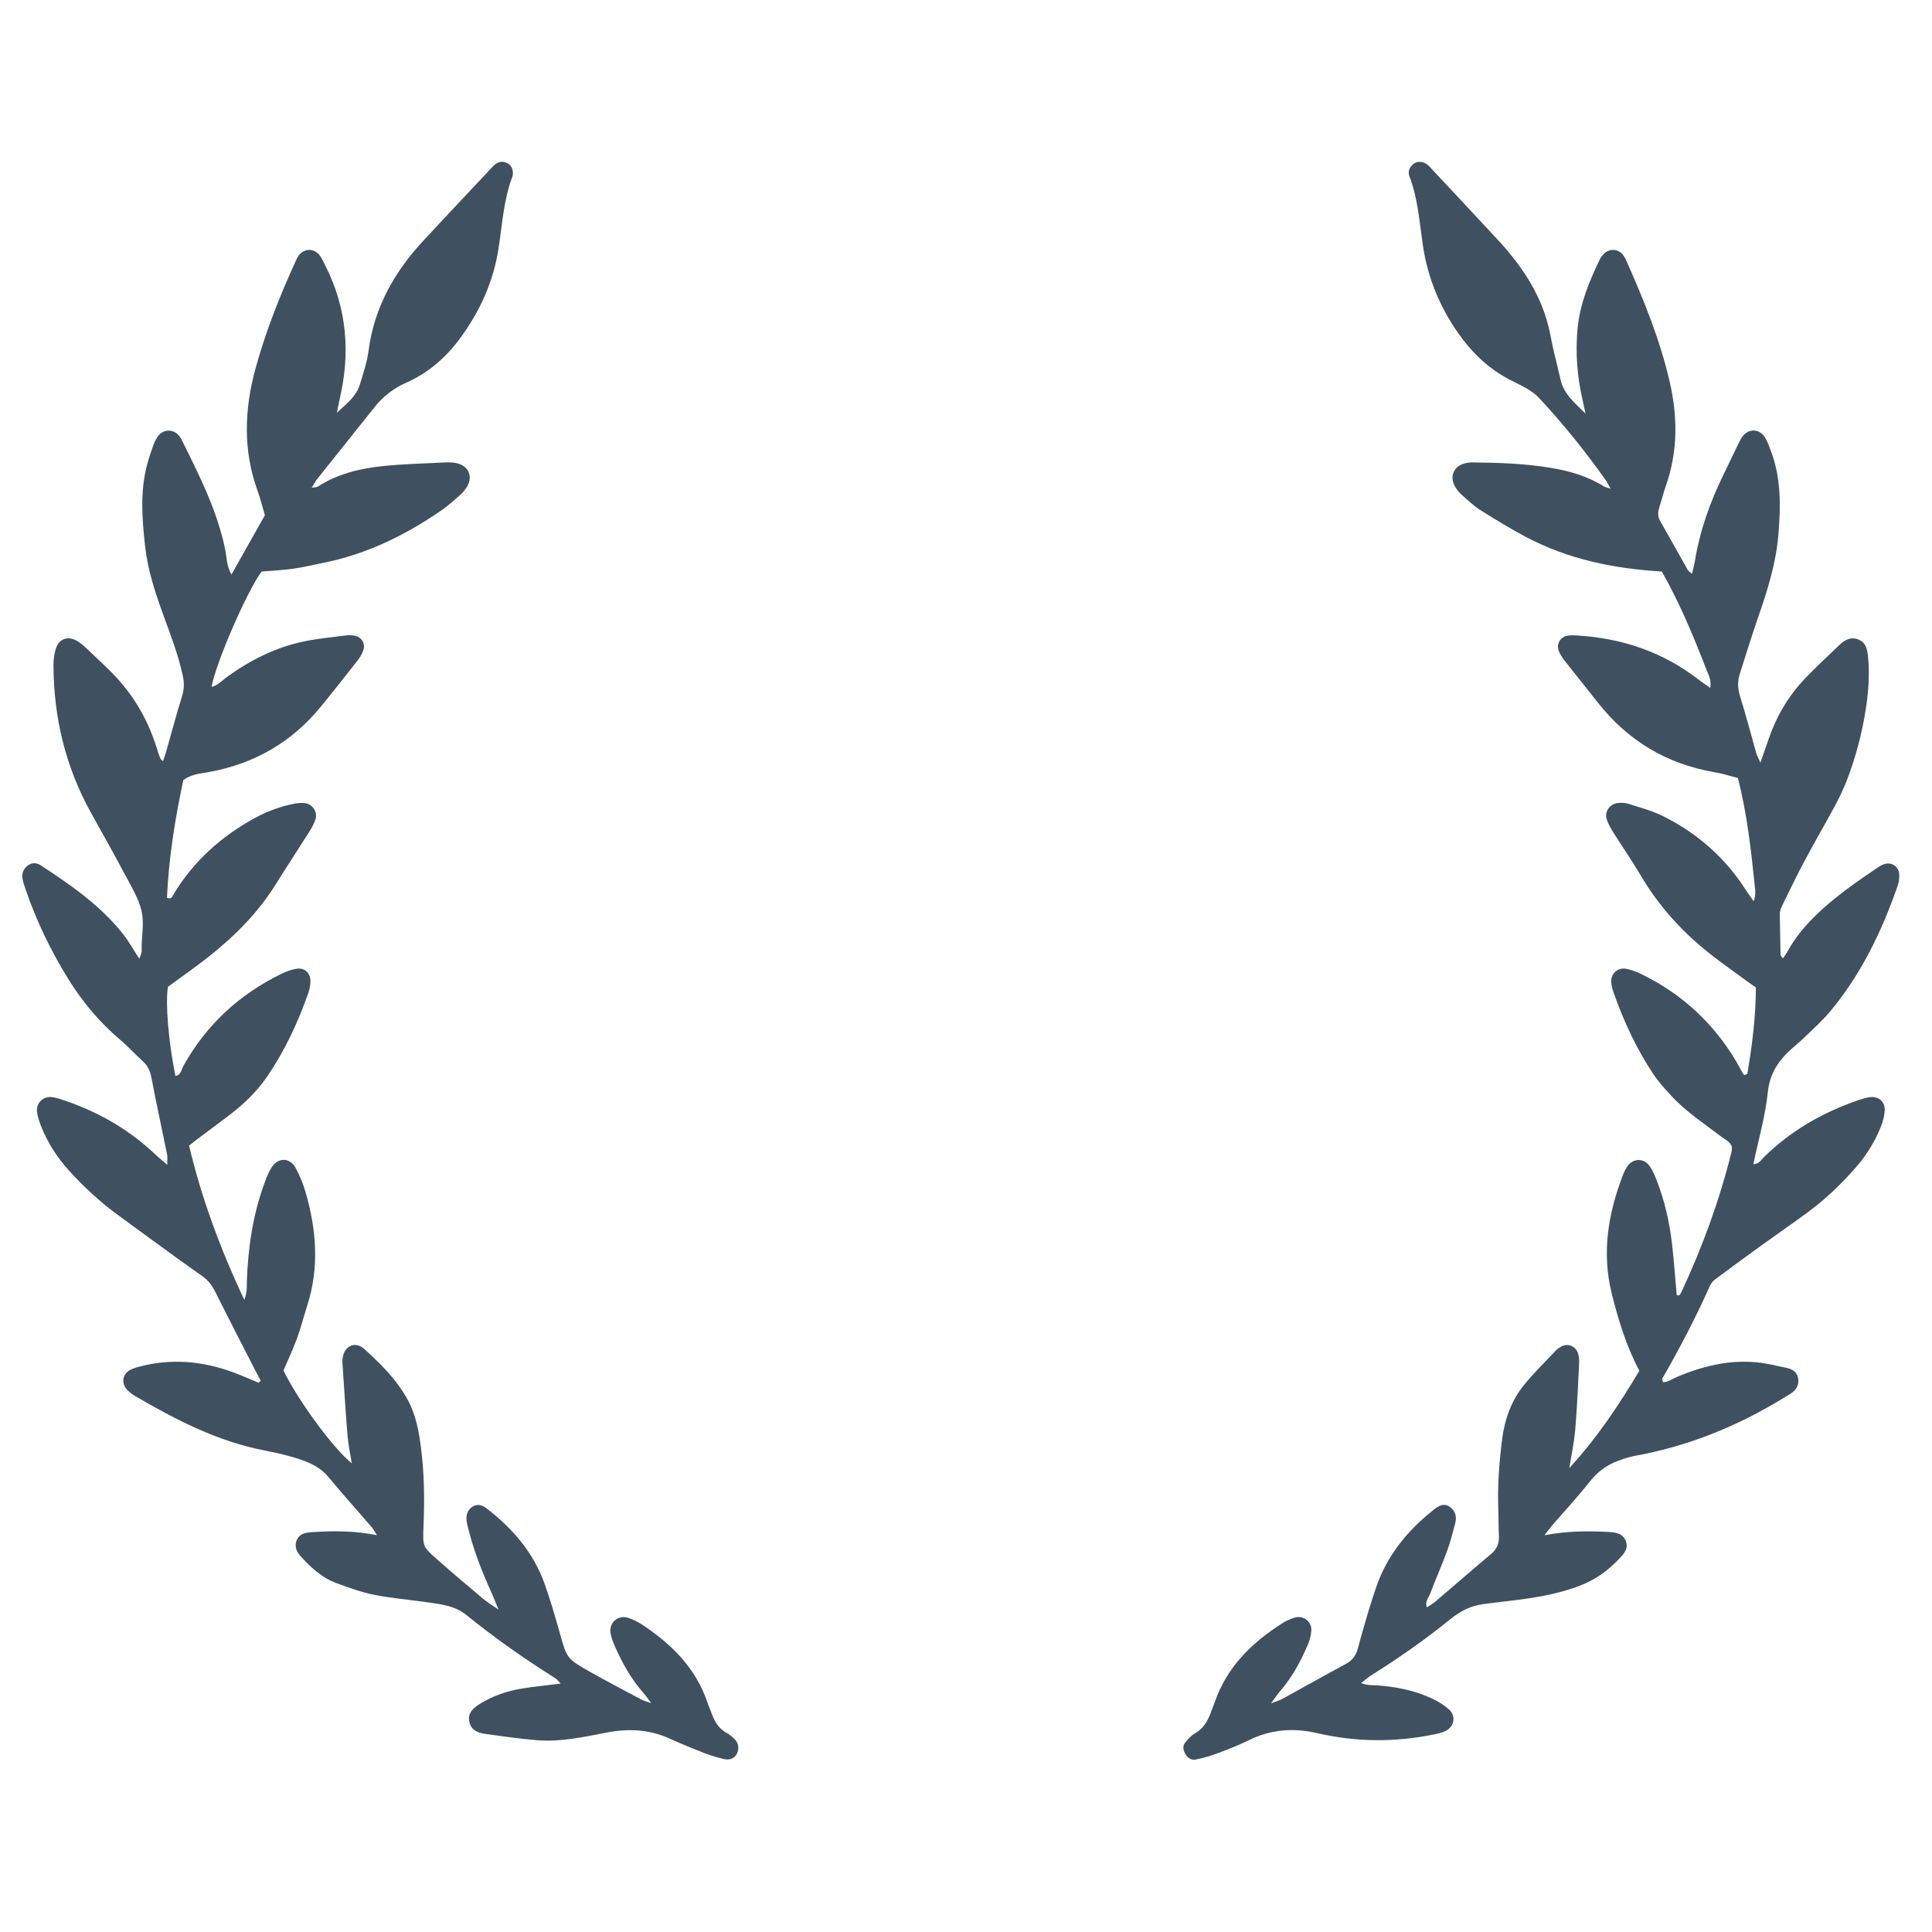 <svg xmlns="http://www.w3.org/2000/svg" xmlns:xlink="http://www.w3.org/1999/xlink" width="226" zoomAndPan="magnify" viewBox="0 0 170.25 170.25" height="226" preserveAspectRatio="xMidYMid meet" version="1.0"><defs><clipPath id="431a57e503"><path d="M 1.965 14.258 L 65.145 14.258 L 65.145 155.066 L 1.965 155.066 Z M 1.965 14.258 " clip-rule="nonzero"/></clipPath><clipPath id="fb16dba403"><path d="M 104.184 14.258 L 167.367 14.258 L 167.367 155.066 L 104.184 155.066 Z M 104.184 14.258 " clip-rule="nonzero"/></clipPath></defs><g clip-path="url(#431a57e503)"><path fill="#3f5160" d="M 64.027 152.703 C 63.355 152.336 62.988 151.75 62.738 151.059 C 62.621 150.723 62.465 150.398 62.352 150.062 C 61.332 147 59.184 144.883 56.574 143.156 C 56.195 142.906 55.77 142.703 55.34 142.562 C 54.484 142.277 53.656 142.984 53.797 143.879 C 53.859 144.277 54.004 144.668 54.168 145.039 C 54.828 146.539 55.617 147.965 56.715 149.199 C 56.895 149.398 57.043 149.629 57.383 150.082 C 56.91 149.918 56.719 149.875 56.555 149.785 C 55.027 148.969 53.488 148.172 51.98 147.316 C 49.926 146.152 49.957 146.125 49.332 143.91 C 48.918 142.438 48.492 140.969 47.977 139.527 C 47 136.805 45.176 134.699 42.914 132.949 C 42.531 132.652 42.117 132.473 41.648 132.766 C 41.215 133.043 41.059 133.465 41.113 133.953 C 41.145 134.254 41.223 134.555 41.301 134.848 C 41.773 136.68 42.445 138.441 43.23 140.16 C 43.438 140.609 43.609 141.07 43.926 141.836 C 43.293 141.395 42.918 141.172 42.586 140.895 C 41.219 139.746 39.852 138.598 38.516 137.414 C 37.246 136.293 37.246 136.277 37.32 134.52 C 37.418 132.219 37.395 129.93 37.105 127.645 C 36.922 126.168 36.664 124.723 35.949 123.391 C 34.988 121.605 33.574 120.203 32.098 118.871 C 31.312 118.164 30.371 118.578 30.199 119.633 C 30.176 119.781 30.168 119.938 30.176 120.09 C 30.32 122.227 30.449 124.363 30.625 126.496 C 30.688 127.301 30.863 128.098 31 128.953 C 29.367 127.648 26.242 123.379 24.98 120.77 C 25.387 119.816 25.824 118.895 26.172 117.938 C 26.523 116.98 26.77 115.988 27.082 115.02 C 28.148 111.688 27.883 108.371 26.934 105.074 C 26.723 104.344 26.43 103.625 26.07 102.953 C 25.535 101.961 24.48 101.965 23.895 102.934 C 23.656 103.32 23.488 103.758 23.332 104.188 C 22.289 106.988 21.863 109.906 21.754 112.879 C 21.738 113.309 21.809 113.758 21.535 114.555 C 19.367 109.965 17.762 105.566 16.66 100.953 C 16.965 100.711 17.199 100.52 17.441 100.34 C 18.379 99.637 19.328 98.945 20.258 98.23 C 21.52 97.262 22.664 96.16 23.559 94.844 C 25.113 92.551 26.281 90.062 27.188 87.445 C 27.301 87.117 27.359 86.75 27.355 86.398 C 27.344 85.719 26.797 85.25 26.125 85.367 C 25.684 85.445 25.238 85.602 24.828 85.801 C 21.098 87.613 18.18 90.297 16.156 93.941 C 15.98 94.258 15.953 94.727 15.461 94.82 C 14.844 91.812 14.562 88.379 14.801 86.957 C 16.012 86.066 17.227 85.223 18.387 84.309 C 20.68 82.492 22.73 80.445 24.289 77.941 C 25.262 76.383 26.273 74.852 27.25 73.297 C 27.469 72.957 27.672 72.59 27.797 72.211 C 28.016 71.551 27.531 70.828 26.828 70.766 C 26.48 70.73 26.117 70.781 25.773 70.855 C 24.621 71.102 23.523 71.504 22.484 72.07 C 19.512 73.691 17.07 75.871 15.305 78.785 C 15.199 78.965 15.137 79.285 14.715 79.109 C 14.867 75.609 15.426 72.148 16.156 68.742 C 16.902 68.191 17.742 68.16 18.531 68.012 C 22.445 67.273 25.688 65.406 28.219 62.332 C 29.355 60.953 30.461 59.547 31.559 58.141 C 31.773 57.867 31.945 57.535 32.043 57.203 C 32.195 56.699 31.84 56.145 31.328 56.035 C 31.082 55.98 30.816 55.953 30.57 55.984 C 29.305 56.148 28.031 56.266 26.785 56.523 C 24.25 57.047 21.988 58.203 19.906 59.727 C 19.516 60.012 19.188 60.41 18.641 60.527 C 19.043 58.34 21.789 52.059 23.055 50.363 C 23.992 50.285 24.91 50.246 25.812 50.121 C 26.719 49.992 27.613 49.777 28.516 49.594 C 32.328 48.824 35.742 47.156 38.918 44.957 C 39.504 44.555 40.035 44.07 40.57 43.598 C 40.797 43.398 40.992 43.152 41.148 42.895 C 41.676 42.031 41.324 41.113 40.352 40.844 C 40.016 40.75 39.645 40.734 39.293 40.75 C 37.406 40.844 35.516 40.883 33.641 41.082 C 31.656 41.297 29.723 41.773 28.004 42.879 C 27.902 42.941 27.754 42.93 27.465 42.984 C 27.684 42.633 27.793 42.41 27.945 42.219 C 29.629 40.102 31.316 37.992 33.004 35.879 C 33.746 34.949 34.637 34.242 35.742 33.75 C 37.691 32.891 39.273 31.543 40.539 29.816 C 42.293 27.434 43.477 24.828 43.934 21.883 C 44.262 19.77 44.379 17.613 45.145 15.586 C 45.18 15.492 45.199 15.387 45.199 15.285 C 45.191 14.91 45.086 14.586 44.727 14.391 C 44.379 14.199 44.02 14.215 43.711 14.426 C 43.465 14.598 43.27 14.848 43.059 15.066 C 41.141 17.113 39.211 19.152 37.305 21.211 C 34.75 23.969 32.969 27.109 32.477 30.914 C 32.348 31.914 32.008 32.895 31.719 33.867 C 31.418 34.871 30.645 35.508 29.688 36.367 C 29.805 35.785 29.855 35.496 29.922 35.211 C 30.883 31.145 30.59 27.207 28.688 23.445 C 28.527 23.125 28.387 22.789 28.172 22.508 C 27.648 21.816 26.723 21.875 26.258 22.605 C 26.176 22.734 26.117 22.879 26.055 23.016 C 24.652 26.082 23.41 29.207 22.52 32.461 C 21.523 36.09 21.402 39.703 22.715 43.297 C 22.973 44.008 23.148 44.75 23.34 45.406 C 22.34 47.188 21.395 48.859 20.395 50.633 C 19.953 49.855 19.984 49.117 19.844 48.43 C 19.145 44.988 17.566 41.898 16.027 38.789 C 15.961 38.652 15.875 38.523 15.781 38.402 C 15.289 37.797 14.41 37.793 13.938 38.418 C 13.758 38.656 13.617 38.938 13.516 39.223 C 13.293 39.848 13.078 40.477 12.918 41.117 C 12.344 43.438 12.527 45.785 12.785 48.117 C 13.012 50.207 13.668 52.199 14.383 54.168 C 15.027 55.938 15.711 57.699 16.109 59.551 C 16.242 60.176 16.234 60.73 16.043 61.344 C 15.543 62.945 15.117 64.574 14.656 66.191 C 14.57 66.484 14.469 66.77 14.367 67.074 C 14.258 66.969 14.16 66.914 14.129 66.836 C 14.016 66.551 13.918 66.262 13.828 65.973 C 12.992 63.227 11.539 60.863 9.461 58.887 C 8.832 58.289 8.211 57.684 7.578 57.094 C 7.352 56.887 7.117 56.684 6.859 56.52 C 6.031 55.996 5.195 56.258 4.914 57.176 C 4.766 57.656 4.707 58.18 4.711 58.68 C 4.738 63.254 5.777 67.57 7.996 71.586 C 9.008 73.414 10.039 75.234 11.02 77.082 C 11.566 78.117 12.211 79.152 12.473 80.27 C 12.711 81.281 12.496 82.398 12.48 83.469 C 12.48 83.621 12.5 83.777 12.473 83.926 C 12.441 84.086 12.363 84.238 12.273 84.488 C 11.75 83.68 11.359 82.965 10.859 82.332 C 8.875 79.805 6.266 78.008 3.617 76.27 C 3.262 76.031 2.848 75.984 2.469 76.254 C 2.051 76.551 1.906 76.973 1.988 77.461 C 2.039 77.758 2.145 78.051 2.246 78.34 C 3.199 81.152 4.488 83.812 6.055 86.332 C 7.301 88.336 8.809 90.125 10.621 91.656 C 11.324 92.246 11.938 92.934 12.617 93.551 C 13.059 93.949 13.242 94.43 13.352 95.008 C 13.781 97.262 14.273 99.5 14.727 101.75 C 14.773 101.973 14.734 102.215 14.734 102.645 C 14.301 102.266 13.992 102.02 13.707 101.75 C 11.414 99.566 8.738 98.023 5.754 97 C 5.371 96.871 4.98 96.727 4.582 96.68 C 3.805 96.586 3.168 97.203 3.262 97.98 C 3.312 98.43 3.473 98.871 3.641 99.297 C 4.215 100.73 5.047 102.008 6.082 103.156 C 7.422 104.637 8.887 105.977 10.504 107.152 C 12.938 108.918 15.352 110.719 17.812 112.445 C 18.348 112.82 18.676 113.254 18.957 113.812 C 20.117 116.141 21.312 118.449 22.496 120.762 C 22.652 121.07 22.816 121.371 22.98 121.676 C 22.91 121.734 22.844 121.793 22.777 121.848 C 22.219 121.613 21.668 121.371 21.105 121.145 C 18.34 120.023 15.504 119.648 12.57 120.359 C 12.223 120.441 11.871 120.531 11.551 120.68 C 10.805 121.027 10.641 121.84 11.191 122.453 C 11.395 122.68 11.645 122.867 11.906 123.02 C 15.484 125.109 19.148 127.004 23.27 127.809 C 24.02 127.953 24.77 128.113 25.504 128.32 C 26.781 128.68 28.035 129.07 28.945 130.16 C 30.188 131.648 31.477 133.094 32.742 134.562 C 32.895 134.738 33.004 134.953 33.223 135.285 C 31.289 134.898 29.508 134.895 27.727 135 C 27.426 135.02 27.105 135.027 26.82 135.117 C 26.141 135.34 25.859 136.113 26.207 136.742 C 26.281 136.875 26.371 137.004 26.473 137.117 C 27.375 138.105 28.34 139.023 29.617 139.496 C 30.715 139.898 31.828 140.305 32.965 140.535 C 34.461 140.836 35.992 140.953 37.508 141.176 C 38.762 141.355 40.043 141.465 41.098 142.316 C 43.598 144.344 46.227 146.184 48.953 147.898 C 49.102 147.992 49.207 148.152 49.41 148.359 C 48.16 148.516 47.059 148.621 45.965 148.801 C 44.648 149.02 43.395 149.457 42.254 150.164 C 41.469 150.652 41.215 151.148 41.371 151.773 C 41.547 152.488 42.129 152.707 42.75 152.793 C 44.266 153.004 45.781 153.219 47.305 153.348 C 49.414 153.52 51.465 153.059 53.52 152.664 C 55.414 152.305 57.266 152.402 59.051 153.223 C 60.023 153.668 61.016 154.074 62.016 154.465 C 62.582 154.684 63.172 154.859 63.762 155.004 C 64.309 155.141 64.723 154.945 64.934 154.543 C 65.148 154.125 65.094 153.617 64.746 153.27 C 64.531 153.051 64.293 152.848 64.027 152.703 " fill-opacity="1" fill-rule="nonzero"/></g><g clip-path="url(#fb16dba403)"><path fill="#3f5160" d="M 157.922 92.383 C 158.305 92.047 158.699 91.723 159.062 91.367 C 159.793 90.656 160.562 89.973 161.219 89.195 C 163.98 85.91 165.812 82.109 167.215 78.082 C 167.328 77.754 167.387 77.383 167.363 77.039 C 167.309 76.285 166.609 75.898 165.918 76.195 C 165.777 76.258 165.641 76.328 165.516 76.414 C 163.574 77.73 161.637 79.059 159.953 80.715 C 159 81.652 158.16 82.668 157.52 83.844 C 157.41 84.047 157.262 84.23 157.109 84.457 C 156.996 84.293 156.902 84.223 156.902 84.148 C 156.875 82.977 156.859 81.805 156.84 80.629 C 156.84 80.527 156.836 80.422 156.859 80.324 C 156.891 80.18 156.938 80.031 157.004 79.895 C 157.656 78.57 158.289 77.23 158.984 75.93 C 159.871 74.262 160.824 72.633 161.719 70.973 C 162.105 70.254 162.453 69.512 162.75 68.754 C 163.52 66.75 164.07 64.676 164.406 62.559 C 164.648 60.996 164.773 59.414 164.609 57.828 C 164.547 57.207 164.414 56.59 163.73 56.34 C 163.062 56.094 162.535 56.414 162.074 56.852 C 161.078 57.801 160.07 58.746 159.113 59.734 C 157.641 61.258 156.578 63.047 155.879 65.055 C 155.652 65.711 155.422 66.367 155.129 67.207 C 154.957 66.809 154.828 66.59 154.762 66.355 C 154.285 64.691 153.852 63.012 153.336 61.355 C 153.125 60.688 153.098 60.055 153.305 59.41 C 153.84 57.711 154.371 56.008 154.953 54.324 C 155.777 51.957 156.516 49.578 156.719 47.062 C 156.922 44.555 156.961 42.062 156.023 39.664 C 155.875 39.285 155.75 38.887 155.535 38.547 C 155.023 37.742 154.051 37.738 153.512 38.516 C 153.34 38.766 153.215 39.051 153.082 39.324 C 152.68 40.152 152.293 40.98 151.887 41.805 C 150.688 44.246 149.785 46.781 149.352 49.477 C 149.297 49.82 149.195 50.16 149.102 50.562 C 148.941 50.422 148.797 50.348 148.73 50.23 C 147.926 48.812 147.141 47.379 146.324 45.965 C 146.102 45.578 146.07 45.211 146.195 44.797 C 146.41 44.117 146.586 43.422 146.82 42.75 C 147.855 39.766 147.84 36.75 147.148 33.699 C 146.293 29.949 144.844 26.414 143.289 22.914 C 143.227 22.777 143.148 22.641 143.062 22.516 C 142.656 21.93 141.848 21.852 141.34 22.363 C 141.199 22.508 141.066 22.672 140.98 22.852 C 140.047 24.785 139.23 26.758 139.02 28.93 C 138.812 31.086 138.984 33.211 139.473 35.312 C 139.539 35.598 139.598 35.887 139.719 36.445 C 138.691 35.441 137.801 34.695 137.523 33.477 C 137.324 32.582 137.094 31.695 136.887 30.805 C 136.738 30.156 136.633 29.5 136.477 28.859 C 135.719 25.738 133.941 23.211 131.785 20.914 C 130.703 19.758 129.629 18.598 128.551 17.441 C 127.75 16.586 126.949 15.73 126.145 14.871 C 126.043 14.762 125.945 14.641 125.828 14.543 C 125.438 14.215 124.902 14.164 124.559 14.445 C 124.215 14.723 124.035 15.102 124.199 15.531 C 124.938 17.461 125.078 19.504 125.371 21.523 C 125.816 24.617 127.004 27.398 128.891 29.891 C 129.988 31.336 131.293 32.527 132.895 33.383 C 133.434 33.672 133.996 33.922 134.523 34.23 C 134.91 34.461 135.301 34.719 135.605 35.047 C 137.73 37.328 139.68 39.75 141.484 42.289 C 141.621 42.484 141.719 42.699 141.926 43.066 C 141.609 42.961 141.473 42.941 141.363 42.875 C 139.91 41.969 138.312 41.496 136.633 41.223 C 134.359 40.848 132.066 40.77 129.77 40.75 C 129.52 40.75 129.258 40.777 129.016 40.848 C 128.066 41.125 127.715 42.055 128.242 42.914 C 128.398 43.172 128.598 43.418 128.824 43.617 C 129.359 44.09 129.883 44.59 130.48 44.969 C 131.773 45.785 133.082 46.578 134.43 47.297 C 138.145 49.27 142.156 50.109 146.441 50.363 C 147.961 53.035 149.188 55.941 150.324 58.887 C 150.516 59.391 150.84 59.887 150.707 60.617 C 150.309 60.336 149.98 60.121 149.668 59.879 C 146.543 57.457 142.973 56.254 139.055 56.004 C 138.754 55.984 138.441 55.965 138.145 56.012 C 137.488 56.113 137.109 56.785 137.375 57.398 C 137.512 57.723 137.719 58.023 137.938 58.301 C 138.883 59.504 139.852 60.691 140.793 61.895 C 143.43 65.25 146.832 67.312 151.047 68.039 C 151.738 68.156 152.414 68.371 153.141 68.555 C 153.965 71.742 154.309 74.93 154.637 78.117 C 154.676 78.492 154.742 78.883 154.535 79.418 C 154.262 79.027 154.082 78.797 153.926 78.551 C 152.082 75.625 149.582 73.418 146.5 71.895 C 145.547 71.426 144.496 71.156 143.48 70.828 C 143.199 70.738 142.875 70.73 142.574 70.762 C 141.867 70.828 141.371 71.516 141.582 72.191 C 141.719 72.621 141.961 73.023 142.203 73.41 C 142.988 74.66 143.836 75.879 144.586 77.152 C 146.082 79.688 148 81.859 150.266 83.715 C 151.488 84.715 152.797 85.609 154.066 86.551 C 154.266 86.699 154.477 86.84 154.73 87.016 C 154.723 89.582 154.406 92.105 153.98 94.617 C 153.973 94.664 153.82 94.691 153.734 94.727 C 153.695 94.699 153.633 94.68 153.609 94.641 C 153.41 94.289 153.227 93.926 153.02 93.574 C 150.992 90.141 148.176 87.555 144.59 85.816 C 144.18 85.617 143.738 85.457 143.293 85.371 C 142.582 85.234 141.953 85.785 141.984 86.504 C 142 86.855 142.098 87.215 142.219 87.547 C 143.109 90.055 144.23 92.457 145.707 94.672 C 146.16 95.348 146.719 95.953 147.27 96.555 C 148.555 97.957 150.148 98.988 151.645 100.137 C 152 100.41 152.453 100.586 152.625 101.066 C 152.613 101.215 152.617 101.371 152.582 101.516 C 151.52 105.785 150.02 109.898 148.156 113.883 C 148.078 114.047 147.961 114.242 147.754 114.117 C 147.617 112.621 147.516 111.145 147.348 109.68 C 147.129 107.746 146.703 105.855 146 104.039 C 145.832 103.613 145.656 103.18 145.402 102.801 C 144.875 102.016 143.898 102.035 143.379 102.82 C 143.211 103.07 143.082 103.355 142.977 103.641 C 141.703 106.996 141.141 110.414 142.027 113.977 C 142.609 116.312 143.297 118.598 144.461 120.793 C 142.664 123.805 140.734 126.715 138.289 129.367 C 138.48 128.172 138.719 127.078 138.812 125.973 C 138.977 124.043 139.055 122.105 139.152 120.172 C 139.168 119.871 139.145 119.555 139.059 119.266 C 138.871 118.625 138.16 118.34 137.586 118.652 C 137.41 118.75 137.234 118.867 137.098 119.016 C 136.152 120.016 135.164 120.98 134.297 122.047 C 133.18 123.422 132.598 125.055 132.371 126.812 C 132.105 128.891 131.953 130.973 132.035 133.07 C 132.062 133.836 132.043 134.602 132.086 135.367 C 132.117 136.031 131.891 136.527 131.375 136.957 C 129.734 138.336 128.121 139.742 126.488 141.133 C 126.266 141.32 126.008 141.465 125.742 141.645 C 125.543 141.129 125.887 140.805 126.023 140.449 C 126.512 139.164 127.066 137.902 127.543 136.609 C 127.824 135.848 128.016 135.051 128.227 134.266 C 128.387 133.672 128.273 133.133 127.738 132.773 C 127.215 132.422 126.77 132.703 126.352 133.031 C 124.02 134.871 122.203 137.09 121.242 139.945 C 121.031 140.574 120.824 141.203 120.633 141.836 C 120.301 142.961 119.965 144.086 119.668 145.219 C 119.508 145.852 119.195 146.305 118.609 146.621 C 116.723 147.637 114.859 148.688 112.98 149.719 C 112.773 149.832 112.539 149.895 111.996 150.109 C 112.398 149.566 112.578 149.289 112.793 149.043 C 113.84 147.836 114.594 146.449 115.223 144.992 C 115.402 144.578 115.531 144.117 115.555 143.672 C 115.602 142.902 114.859 142.324 114.121 142.539 C 113.734 142.648 113.352 142.816 113.012 143.035 C 110.32 144.742 108.129 146.883 107.051 149.977 C 106.934 150.312 106.793 150.645 106.672 150.977 C 106.406 151.719 106.012 152.336 105.301 152.746 C 104.961 152.941 104.676 153.262 104.43 153.574 C 104.184 153.887 104.273 154.25 104.465 154.582 C 104.664 154.926 104.992 155.125 105.355 155.055 C 106 154.926 106.645 154.742 107.262 154.512 C 108.215 154.156 109.172 153.781 110.086 153.332 C 112.004 152.391 114 152.246 116.043 152.719 C 119.48 153.52 122.914 153.547 126.363 152.84 C 126.707 152.77 127.066 152.695 127.379 152.539 C 128.16 152.148 128.324 151.223 127.684 150.637 C 127.277 150.266 126.785 149.965 126.285 149.723 C 124.754 148.98 123.105 148.652 121.414 148.52 C 120.984 148.484 120.527 148.555 119.945 148.309 C 120.324 148.02 120.574 147.797 120.855 147.617 C 123.277 146.094 125.625 144.461 127.84 142.656 C 128.703 141.957 129.629 141.496 130.719 141.355 C 131.273 141.285 131.828 141.207 132.383 141.145 C 134.719 140.883 137.035 140.578 139.25 139.719 C 140.57 139.207 141.672 138.426 142.633 137.414 C 143.059 136.969 143.535 136.5 143.273 135.812 C 142.988 135.07 142.301 135.023 141.613 134.992 C 139.84 134.902 138.074 134.914 136.098 135.285 C 136.422 134.875 136.594 134.637 136.785 134.414 C 137.883 133.141 139.035 131.906 140.074 130.582 C 140.766 129.699 141.594 129.09 142.621 128.715 C 143.098 128.543 143.586 128.379 144.082 128.289 C 148.656 127.461 152.891 125.766 156.859 123.379 C 157.164 123.195 157.473 123.012 157.773 122.82 C 158.238 122.531 158.516 122.125 158.469 121.555 C 158.414 120.953 158 120.664 157.469 120.547 C 156.574 120.355 155.676 120.133 154.77 120.047 C 152.324 119.816 150.012 120.395 147.77 121.336 C 147.371 121.504 147.004 121.801 146.535 121.801 C 146.516 121.641 146.461 121.523 146.496 121.461 C 148.02 118.805 149.441 116.098 150.684 113.297 C 150.781 113.078 150.965 112.871 151.16 112.723 C 152.551 111.688 153.949 110.664 155.352 109.652 C 156.676 108.695 158.023 107.773 159.336 106.801 C 160.898 105.645 162.297 104.301 163.574 102.832 C 164.516 101.742 165.262 100.531 165.781 99.184 C 165.941 98.762 166.062 98.305 166.086 97.859 C 166.121 97.102 165.559 96.594 164.816 96.68 C 164.418 96.727 164.023 96.859 163.641 96.992 C 160.559 98.055 157.805 99.656 155.461 101.945 C 155.203 102.195 155.004 102.594 154.504 102.594 C 154.957 100.438 155.562 98.363 155.781 96.254 C 155.957 94.57 156.746 93.418 157.922 92.383 " fill-opacity="1" fill-rule="nonzero"/></g></svg>